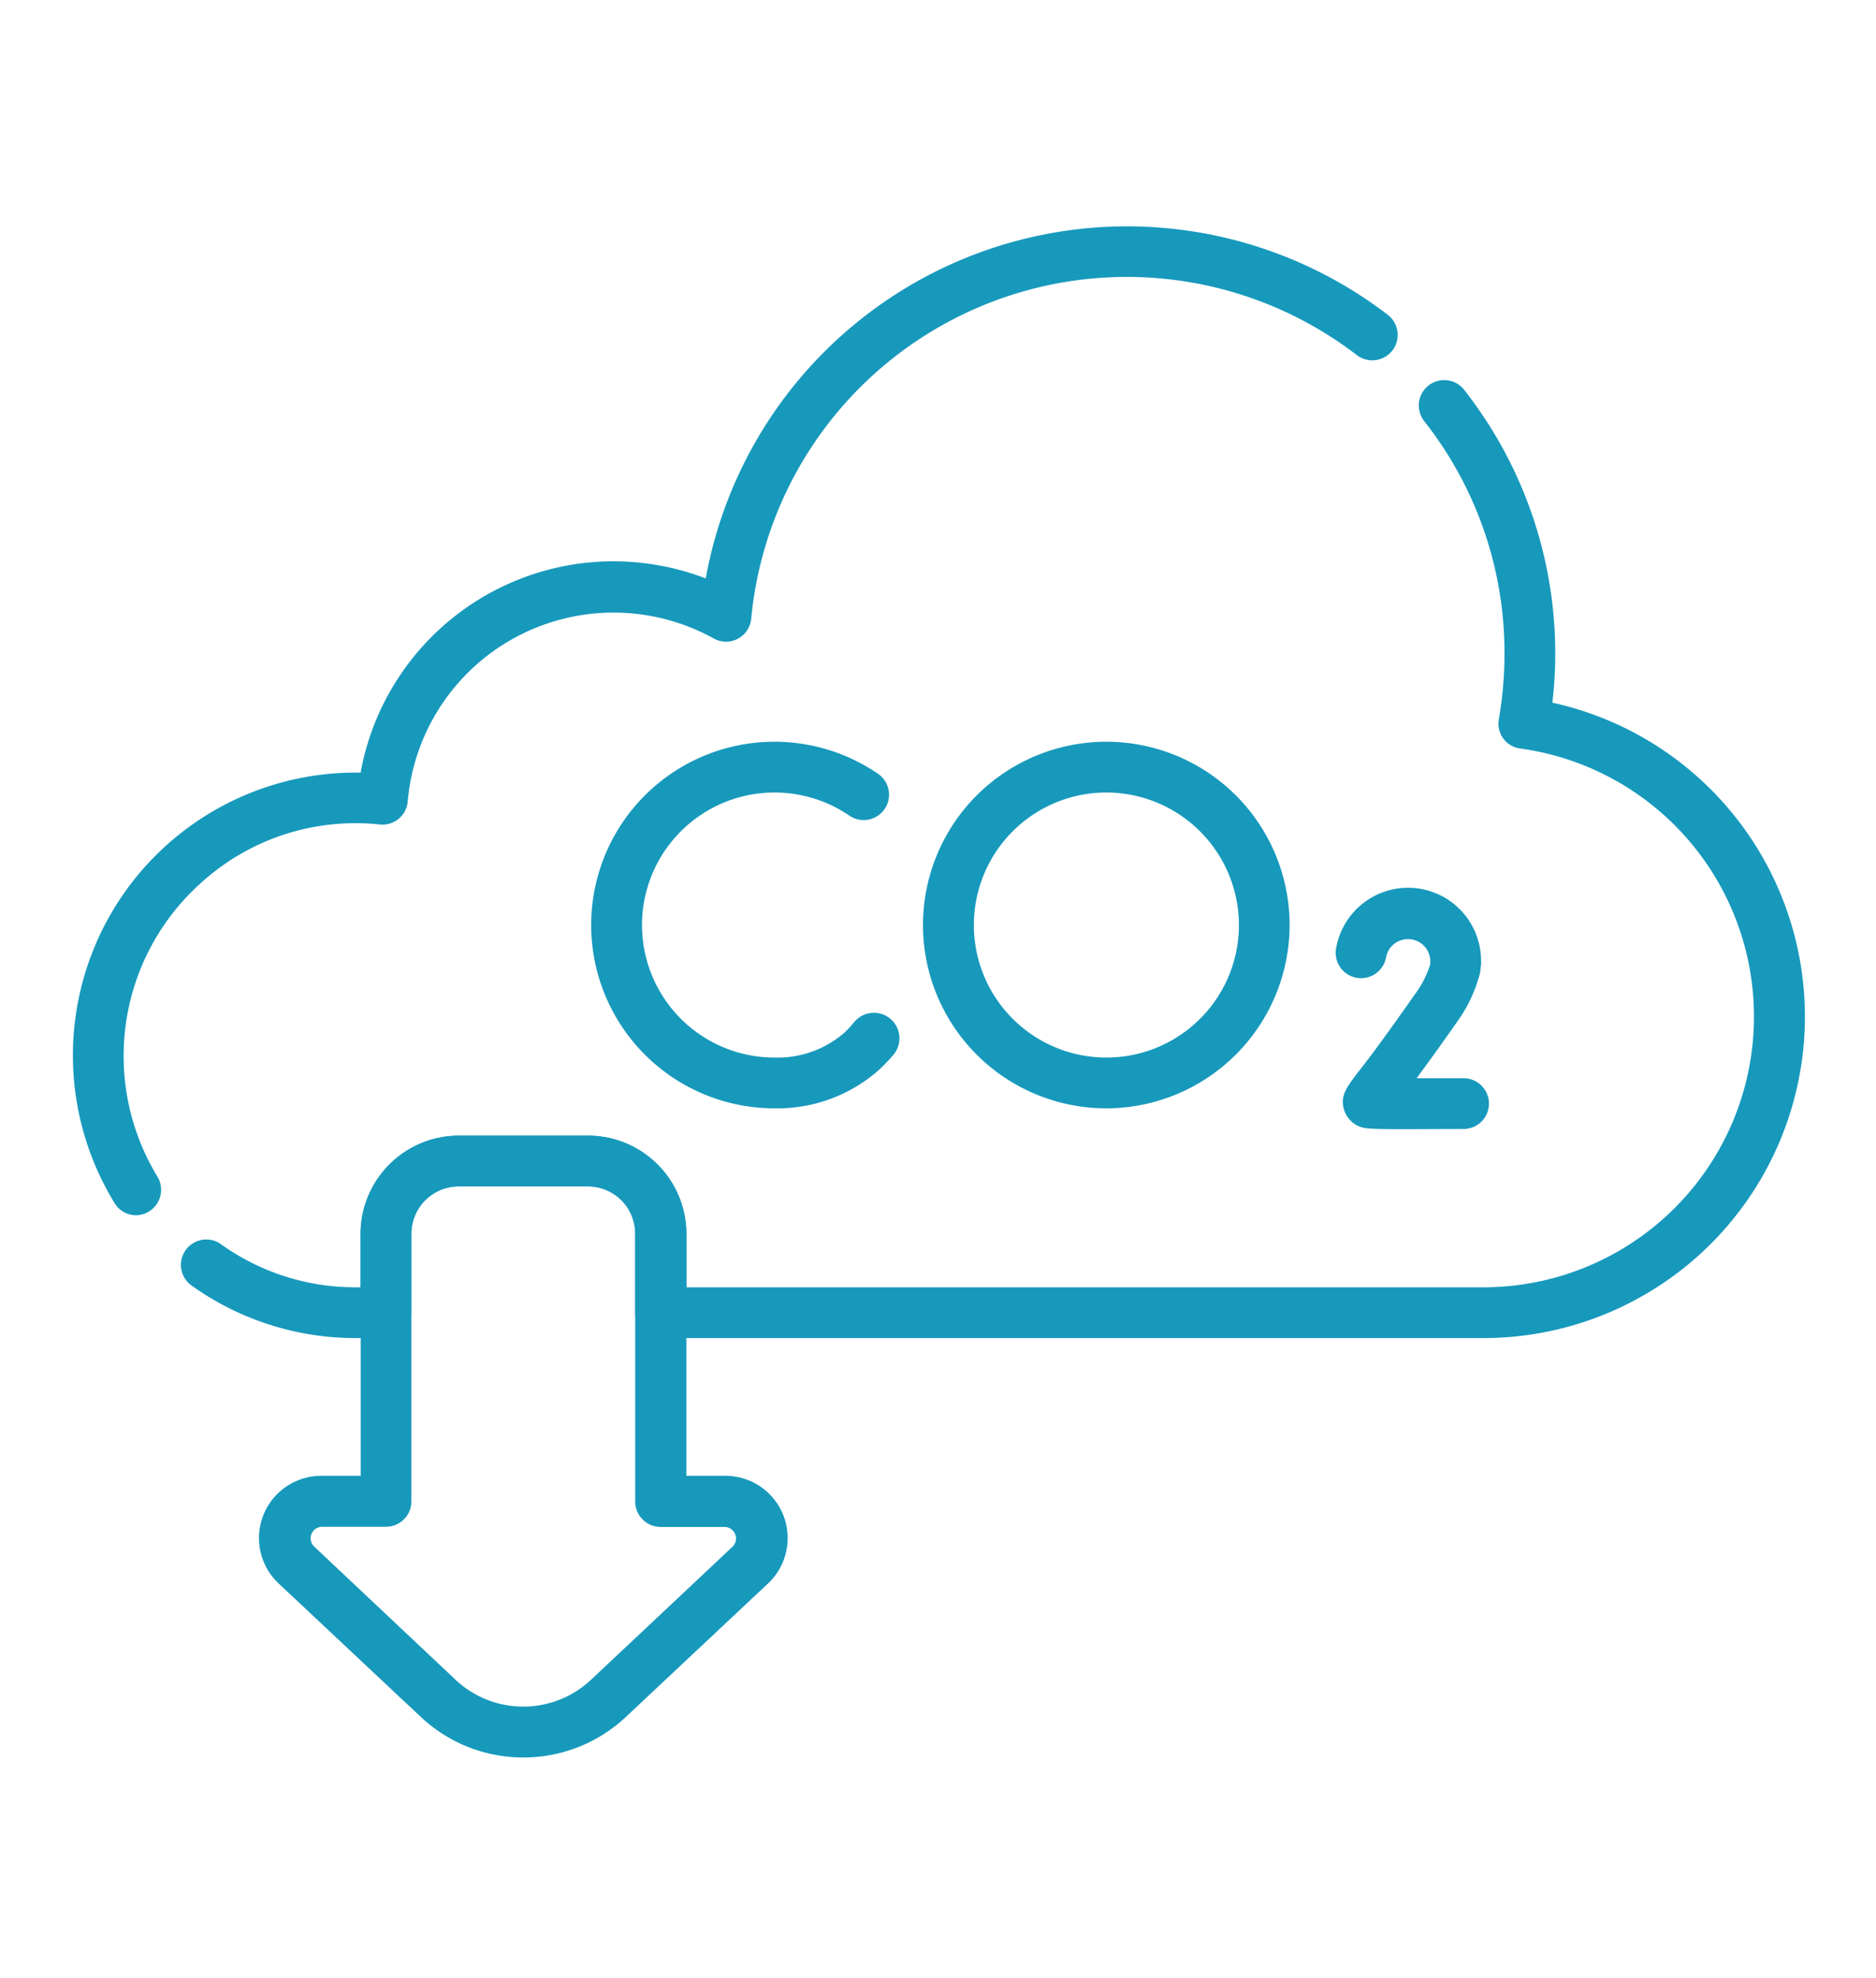<svg id="Capa_1" data-name="Capa 1" xmlns="http://www.w3.org/2000/svg" viewBox="0 0 190.67 201.06"><defs><style>.cls-1{fill:#1799bc;}</style></defs><path class="cls-1" d="M78.72,112.65A18.63,18.63,0,1,1,89.14,78.58a2.58,2.58,0,1,1-2.89,4.27,13.47,13.47,0,1,0-7.53,24.64,10.34,10.34,0,0,0,7.1-2.53,11.86,11.86,0,0,0,1-1.08,2.58,2.58,0,0,1,4,3.31,17.1,17.1,0,0,1-1.56,1.62A15.55,15.55,0,0,1,78.72,112.65Z"/><path class="cls-1" d="M142.7,114.77c-3.73,0-4-.1-4.36-.21a2.68,2.68,0,0,1-1.73-1.75c-.43-1.41.23-2.27,1.43-3.85,1-1.25,2.75-3.59,5.75-7.88a9.85,9.85,0,0,0,1.58-3.1l0-.4a2.27,2.27,0,0,0-4.49-.31,2.58,2.58,0,1,1-5.06-1,7.42,7.42,0,0,1,14.71,1.44,1.67,1.67,0,0,1,0,.32l-.09.74a2.21,2.21,0,0,1-.05.25,14.81,14.81,0,0,1-2.41,5c-1.68,2.41-3,4.21-4,5.57l4.77,0h0a2.58,2.58,0,0,1,0,5.16C146.13,114.75,144.16,114.77,142.7,114.77Z"/><path class="cls-1" d="M112.45,112.65A18.63,18.63,0,1,1,131.07,94,18.65,18.65,0,0,1,112.45,112.65Zm0-32.1A13.47,13.47,0,1,0,125.92,94,13.49,13.49,0,0,0,112.45,80.55Z"/><path class="cls-1" d="M13.85,123.52a2.57,2.57,0,0,1-2.2-1.23,28.74,28.74,0,0,1,25-43.76,26.14,26.14,0,0,1,25.7-21.48,26.31,26.31,0,0,1,9.38,1.74A43.52,43.52,0,0,1,141.05,32a2.58,2.58,0,0,1-3.15,4.09,38.35,38.35,0,0,0-61.55,26.8,2.57,2.57,0,0,1-3.82,2A21,21,0,0,0,41.44,81.45a2.57,2.57,0,0,1-2.83,2.35,23.33,23.33,0,0,0-18.25,6A23.6,23.6,0,0,0,16,119.59a2.59,2.59,0,0,1-2.19,3.93Z"/><path class="cls-1" d="M150.74,136H67.14a2.58,2.58,0,0,1-2.58-2.58v-8.05a4.8,4.8,0,0,0-4.8-4.79H46.61a4.81,4.81,0,0,0-4.8,4.79v8.05A2.57,2.57,0,0,1,39.23,136H36.15a28.6,28.6,0,0,1-16.79-5.42,2.58,2.58,0,0,1,3-4.19,23.4,23.4,0,0,0,13.77,4.45h.51v-5.47a10,10,0,0,1,10-9.95H59.76a10,10,0,0,1,10,9.95v5.47h81a27.51,27.51,0,0,0,3.77-54.76,2.56,2.56,0,0,1-1.73-1,2.54,2.54,0,0,1-.46-2,38.71,38.71,0,0,0,.57-6.63,38,38,0,0,0-8.13-23.61,2.58,2.58,0,1,1,4.07-3.17,43.39,43.39,0,0,1,8.93,31.75,32.67,32.67,0,0,1-7,64.58Z"/><path class="cls-1" d="M53.19,178.63a15.19,15.19,0,0,1-10.43-4.13L28.38,161A6.33,6.33,0,0,1,32.72,150h3.94V125.38a10,10,0,0,1,10-9.95H59.76a10,10,0,0,1,10,9.95V150h3.93A6.33,6.33,0,0,1,78,161L63.62,174.5A15.21,15.21,0,0,1,53.19,178.63ZM32.72,155.18a1.17,1.17,0,0,0-.8,2l14.37,13.54a10.05,10.05,0,0,0,13.79,0L74.46,157.2a1.17,1.17,0,0,0-.81-2H67.14a2.59,2.59,0,0,1-2.58-2.58V125.38a4.8,4.8,0,0,0-4.8-4.79H46.61a4.81,4.81,0,0,0-4.8,4.79V152.6a2.58,2.58,0,0,1-2.57,2.58Z"/></svg>
